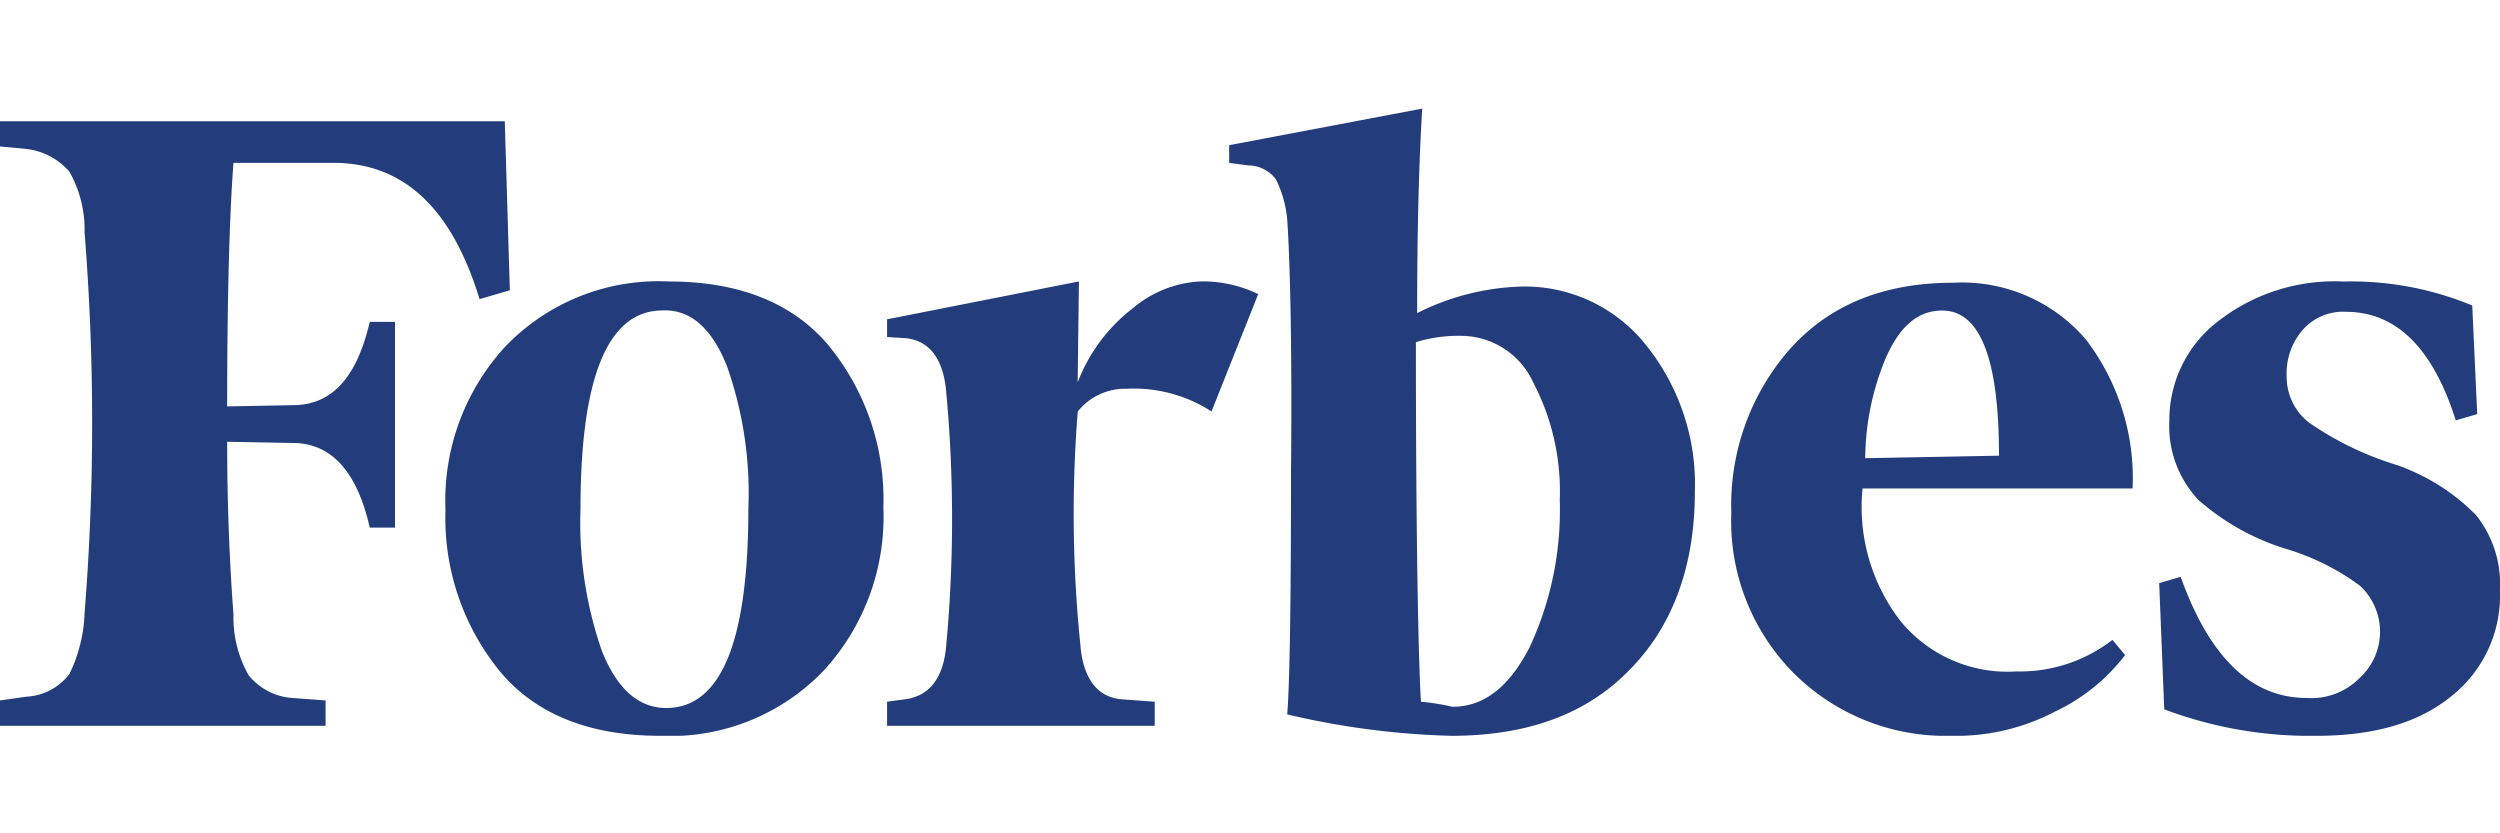 <svg viewBox="0 0 138.128 46" height="46" width="138.128" xmlns:xlink="http://www.w3.org/1999/xlink" xmlns="http://www.w3.org/2000/svg"><defs><style>.a{fill:#233c7c;}.b{clip-path:url(#a);}.c{fill:none;}</style><clipPath id="a"><rect height="34.654" width="138.128" class="a"></rect></clipPath></defs><g transform="translate(-320 -8655)"><g transform="translate(320 8661)"><g transform="translate(0 0)" class="b"><path transform="translate(0 0)" d="M78.3,11.3c0-4.044.07-7.809.279-11.3L67.913,2.022V3l1.046.139a1.924,1.924,0,0,1,1.534.767,6.17,6.17,0,0,1,.628,2.231c.139,2.022.279,6.624.209,13.876,0,7.182-.07,11.714-.209,13.457a44.057,44.057,0,0,0,9.064,1.185c4.184,0,7.461-1.185,9.831-3.626,2.371-2.371,3.626-5.718,3.626-9.831a12.261,12.261,0,0,0-2.719-8.158A8.549,8.549,0,0,0,84.09,9.831,13.641,13.641,0,0,0,78.3,11.3m.209,21.476c-.139-2.231-.279-8.925-.279-19.872a8.032,8.032,0,0,1,2.51-.349,4.4,4.4,0,0,1,3.974,2.58,12.935,12.935,0,0,1,1.464,6.485,17.9,17.9,0,0,1-1.673,8.158C83.393,31.935,82,33.05,80.255,33.05a13.013,13.013,0,0,0-1.743-.279M27.89.7H0V2.092l1.464.139A3.706,3.706,0,0,1,3.835,3.486a6.481,6.481,0,0,1,.837,3.347,132.511,132.511,0,0,1,0,21.057,8.253,8.253,0,0,1-.837,3.347,3.178,3.178,0,0,1-2.371,1.255L0,32.7V34.1H17.989V32.7l-1.883-.139a3.419,3.419,0,0,1-2.371-1.255A6.481,6.481,0,0,1,12.9,27.96c-.209-2.789-.349-6-.349-9.552l3.765.07c2.022.07,3.417,1.6,4.114,4.672h1.395V11.784H20.43c-.7,3-2.022,4.532-4.114,4.6l-3.765.07c0-6.275.139-10.738.349-13.457h5.508c3.9,0,6.554,2.51,8.088,7.53l1.673-.488ZM24.613,22.173a13.4,13.4,0,0,0,3.068,8.995c2.022,2.371,5.02,3.486,8.786,3.486a11.72,11.72,0,0,0,9.064-3.626,12.555,12.555,0,0,0,3.277-8.995,13.4,13.4,0,0,0-3.068-8.995c-2.022-2.371-5.02-3.486-8.785-3.486a11.72,11.72,0,0,0-9.064,3.626,12.555,12.555,0,0,0-3.277,8.995m15.549-7.949A21.07,21.07,0,0,1,41.348,22.1c0,7.391-1.534,11.017-4.532,11.017q-2.3,0-3.556-3.138A21.557,21.557,0,0,1,32.074,22.1c0-7.321,1.534-10.947,4.532-10.947,1.534-.07,2.719.976,3.556,3.068M99.081,31.168a11.879,11.879,0,0,0,8.716,3.486,11.733,11.733,0,0,0,5.718-1.325,10.5,10.5,0,0,0,3.9-3.138l-.7-.837a8.352,8.352,0,0,1-5.3,1.743,7.64,7.64,0,0,1-6.415-2.789,10.31,10.31,0,0,1-2.092-7.321h14.921a12.627,12.627,0,0,0-2.58-8.228,9,9,0,0,0-7.321-3.138c-3.9,0-6.9,1.255-9.064,3.7a13.054,13.054,0,0,0-3.207,8.995A11.927,11.927,0,0,0,99.081,31.168Zm5.16-17.5c.767-1.673,1.743-2.51,3.068-2.51,2.092,0,3.138,2.65,3.138,8.019l-7.391.139A14.575,14.575,0,0,1,104.241,13.666Zm32.353-2.789a17.491,17.491,0,0,0-7.112-1.325,10.457,10.457,0,0,0-6.973,2.231,6.865,6.865,0,0,0-2.65,5.439,5.956,5.956,0,0,0,1.6,4.393,13.212,13.212,0,0,0,4.881,2.719,13.259,13.259,0,0,1,4.044,2.022,3.46,3.46,0,0,1,0,5.09,3.737,3.737,0,0,1-2.928,1.116c-3.068,0-5.369-2.231-6.973-6.694l-1.185.349.279,6.973a22.912,22.912,0,0,0,8.367,1.464c3.207,0,5.648-.7,7.461-2.162a7.1,7.1,0,0,0,2.719-5.927,6.082,6.082,0,0,0-1.325-4.114,11.428,11.428,0,0,0-4.462-2.789,17.43,17.43,0,0,1-4.741-2.3,3.2,3.2,0,0,1-1.255-2.58,3.651,3.651,0,0,1,.906-2.58,2.963,2.963,0,0,1,2.371-.976c2.789,0,4.811,2.022,6.066,6l1.185-.349ZM69.517,10.25a6.982,6.982,0,0,0-3.207-.7,6.263,6.263,0,0,0-3.7,1.464,9.422,9.422,0,0,0-3.068,4.114l.07-5.578-10.6,2.092v.976l1.046.07c1.325.139,2.092,1.185,2.231,3.068a76.02,76.02,0,0,1,0,13.806c-.139,1.883-.906,2.859-2.231,3.068l-1.046.139V34.1H63.8V32.771l-1.883-.139c-1.325-.139-2.092-1.185-2.231-3.068a71.23,71.23,0,0,1-.139-12.83,3.359,3.359,0,0,1,2.719-1.255,7.894,7.894,0,0,1,4.672,1.255l2.58-6.485" class="a"></path></g></g><rect transform="translate(320 8655)" height="46" width="138" class="c"></rect></g></svg>